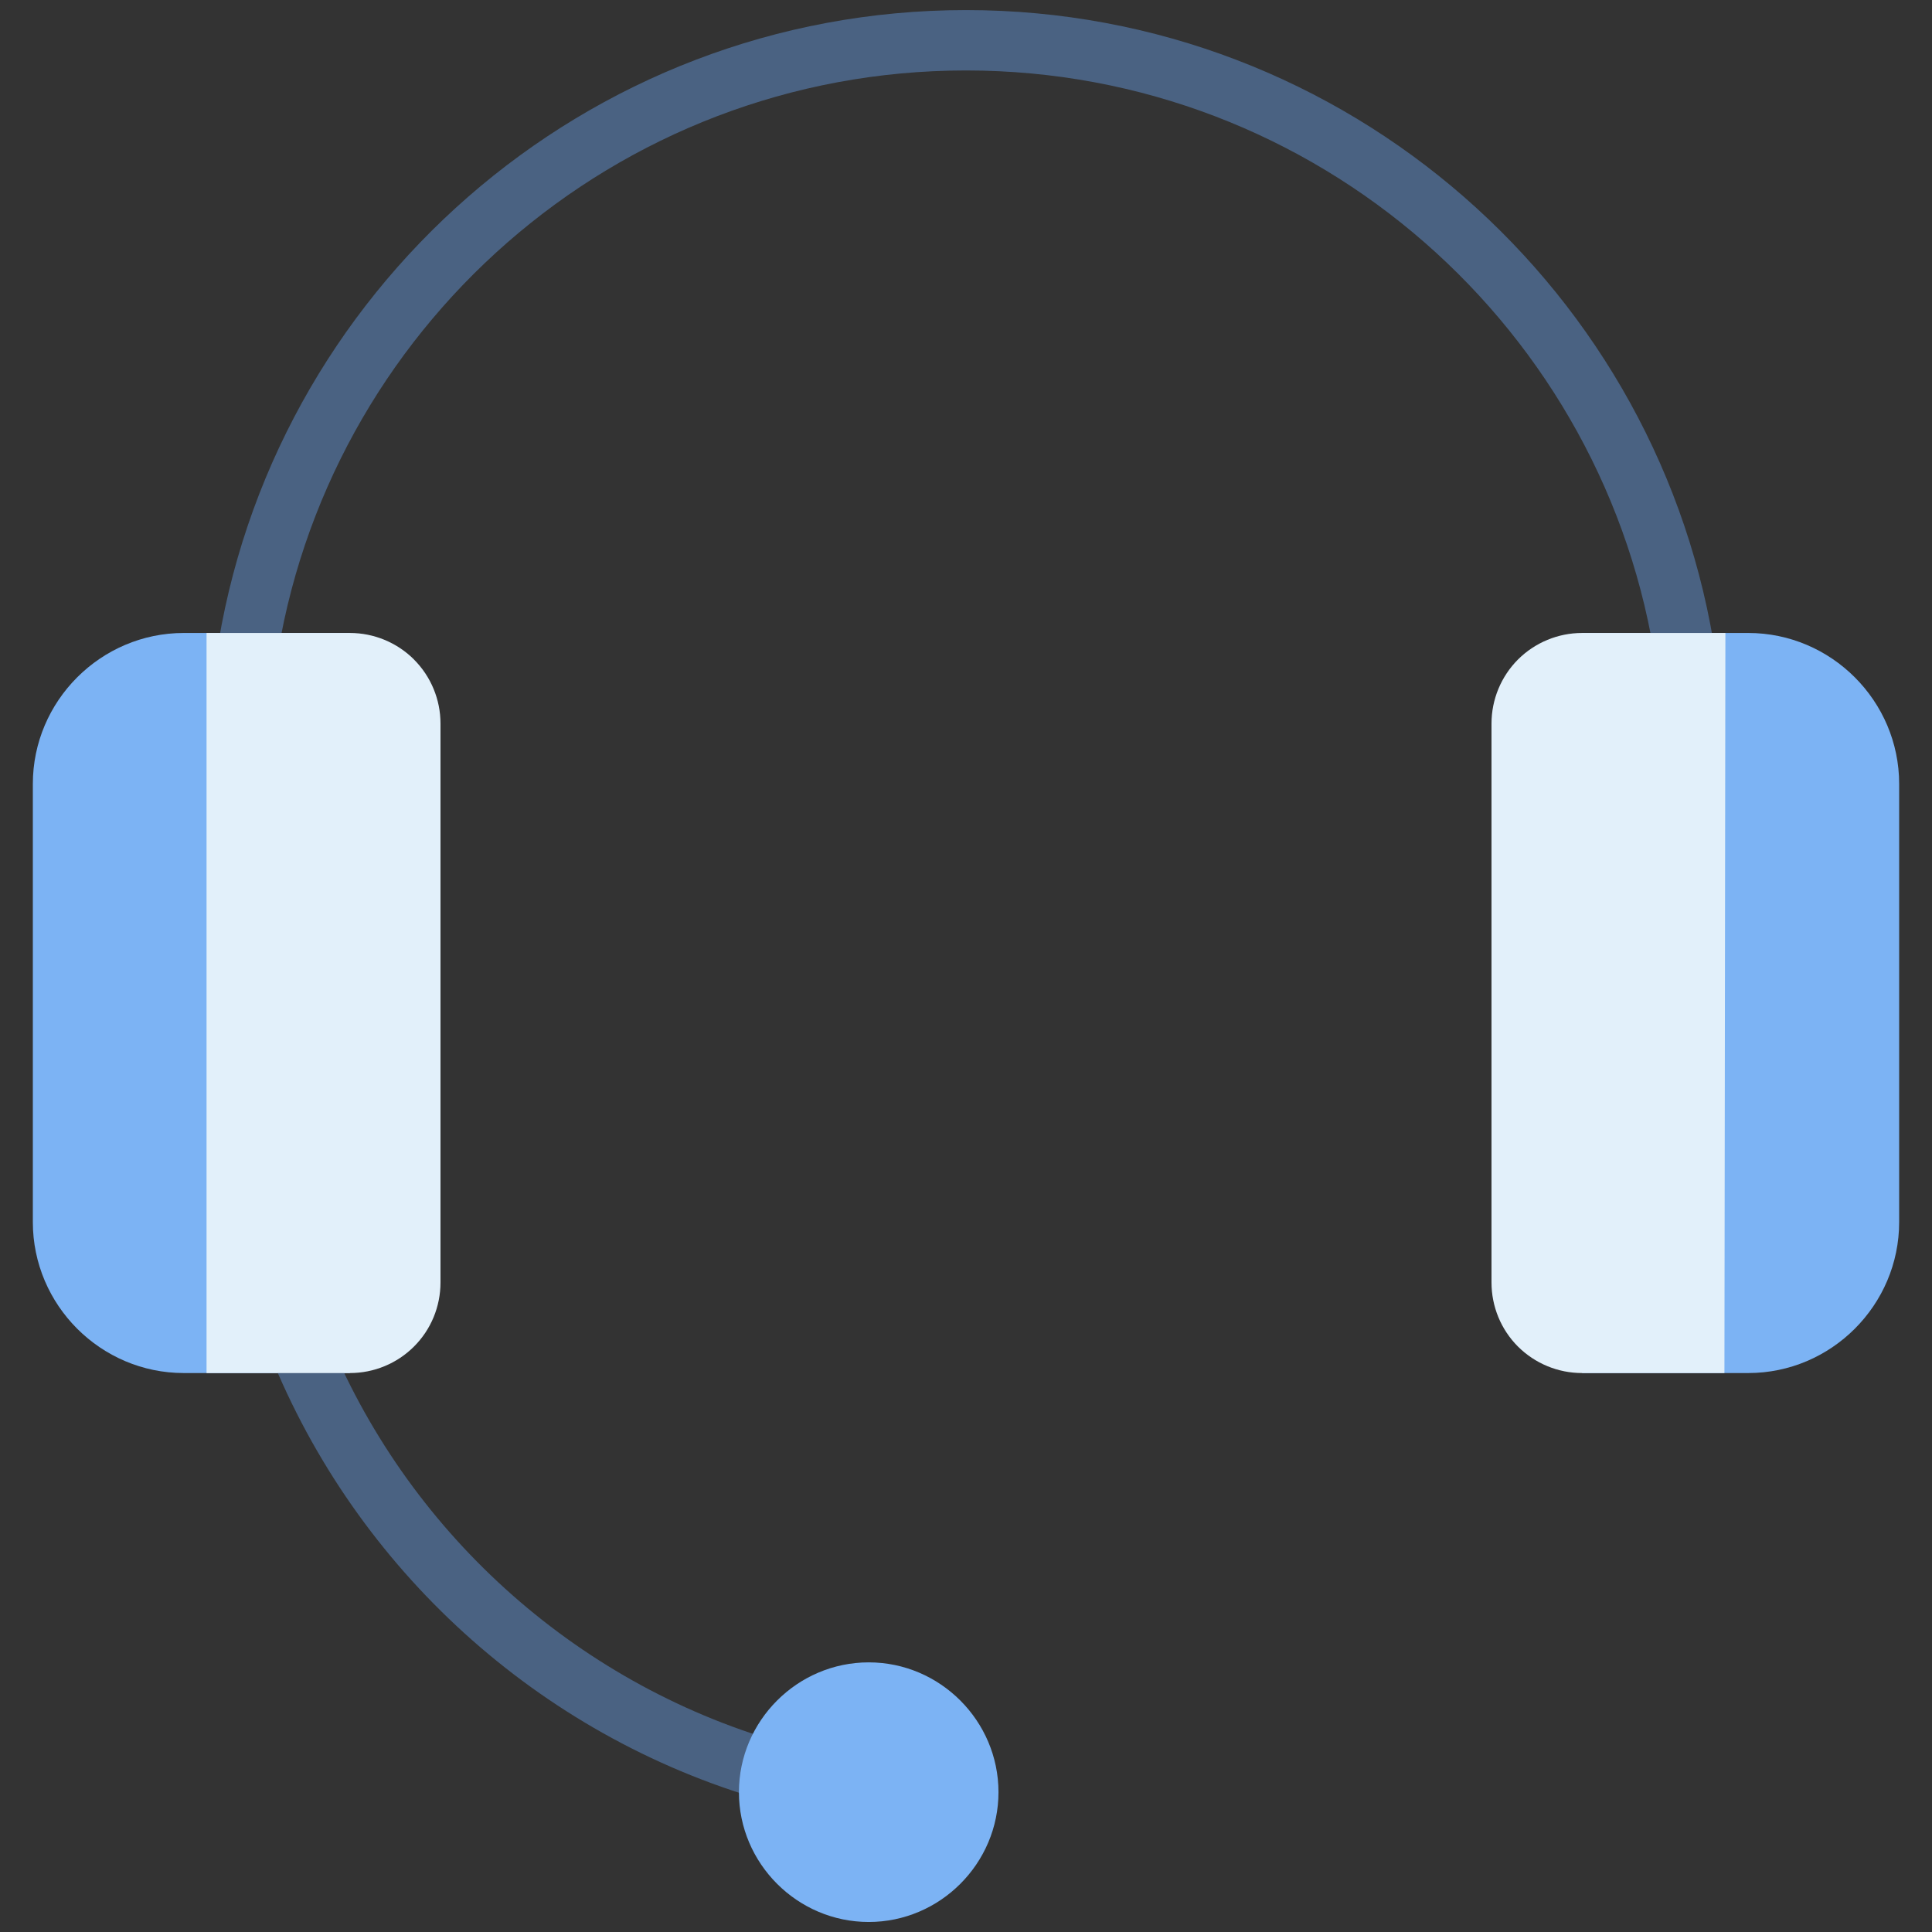 <svg width="32" height="32" viewBox="0 0 32 32" fill="none" xmlns="http://www.w3.org/2000/svg">
<rect x="0" y="0" width="32" height="32" fill="#333333" stroke="none"/>
<g clip-path="url(#clip0_394_3175)">
<path d="M5.796 10.484H3.044C1.669 10.484 0.544 11.61 0.544 12.984V20.242C0.544 21.617 1.669 22.742 3.044 22.742H5.796V10.484Z" fill="#7CB3F4"/>
<path d="M26.204 22.742H28.956C30.331 22.742 31.456 21.617 31.456 20.242V12.984C31.456 11.61 30.331 10.484 28.956 10.484H26.204L26.204 22.742Z" fill="#7CB3F4"/>
<path d="M16 0.167C9.69 0.167 4.454 4.839 3.576 10.913C3.557 11.044 3.591 11.178 3.671 11.284C3.75 11.39 3.868 11.46 3.999 11.479C4.131 11.498 4.264 11.465 4.37 11.385C4.476 11.306 4.547 11.188 4.566 11.056C5.373 5.467 10.184 1.167 16 1.167C21.816 1.167 26.627 5.467 27.434 11.056C27.453 11.188 27.524 11.306 27.63 11.385C27.736 11.465 27.869 11.498 28.001 11.479C28.132 11.46 28.25 11.39 28.329 11.284C28.409 11.178 28.443 11.044 28.424 10.913C27.547 4.839 22.31 0.167 16 0.167Z" fill="#4A6282"/>
<path d="M4.749 21.778C4.626 21.828 4.527 21.924 4.475 22.046C4.423 22.168 4.422 22.306 4.471 22.429C5.902 25.988 8.914 28.74 12.638 29.816C12.765 29.853 12.902 29.838 13.018 29.774C13.134 29.71 13.22 29.602 13.257 29.475C13.275 29.412 13.281 29.346 13.274 29.28C13.266 29.215 13.246 29.152 13.215 29.095C13.183 29.037 13.14 28.986 13.089 28.945C13.037 28.904 12.979 28.874 12.915 28.856C9.49 27.866 6.715 25.33 5.399 22.056C5.35 21.933 5.253 21.834 5.131 21.782C5.009 21.73 4.872 21.729 4.749 21.778Z" fill="#4A6282"/>
<path d="M3.421 10.484V22.742H5.796C6.194 22.742 6.576 22.584 6.857 22.303C7.139 22.022 7.296 21.64 7.296 21.242V11.984C7.296 11.587 7.138 11.205 6.857 10.924L6.857 10.923C6.576 10.643 6.194 10.484 5.796 10.484H3.421Z" fill="#E2F0FA"/>
<path d="M26.204 10.484C25.806 10.484 25.424 10.643 25.143 10.923L25.142 10.924C24.862 11.205 24.704 11.587 24.704 11.984V21.242C24.704 21.64 24.861 22.022 25.142 22.303C25.424 22.584 25.806 22.742 26.204 22.742H28.562L28.578 10.484L26.204 10.484Z" fill="#E2F0FA"/>
<path d="M14.389 27.534C13.207 27.534 12.239 28.503 12.239 29.684C12.239 30.865 13.207 31.834 14.389 31.834C15.57 31.834 16.538 30.865 16.538 29.684C16.538 28.503 15.57 27.534 14.389 27.534Z" fill="#7CB3F4"/>
</g>
<defs>
<clipPath id="clip0_394_3175">
<rect width="32" height="32" fill="white"/>
</clipPath>
</defs>
</svg>
